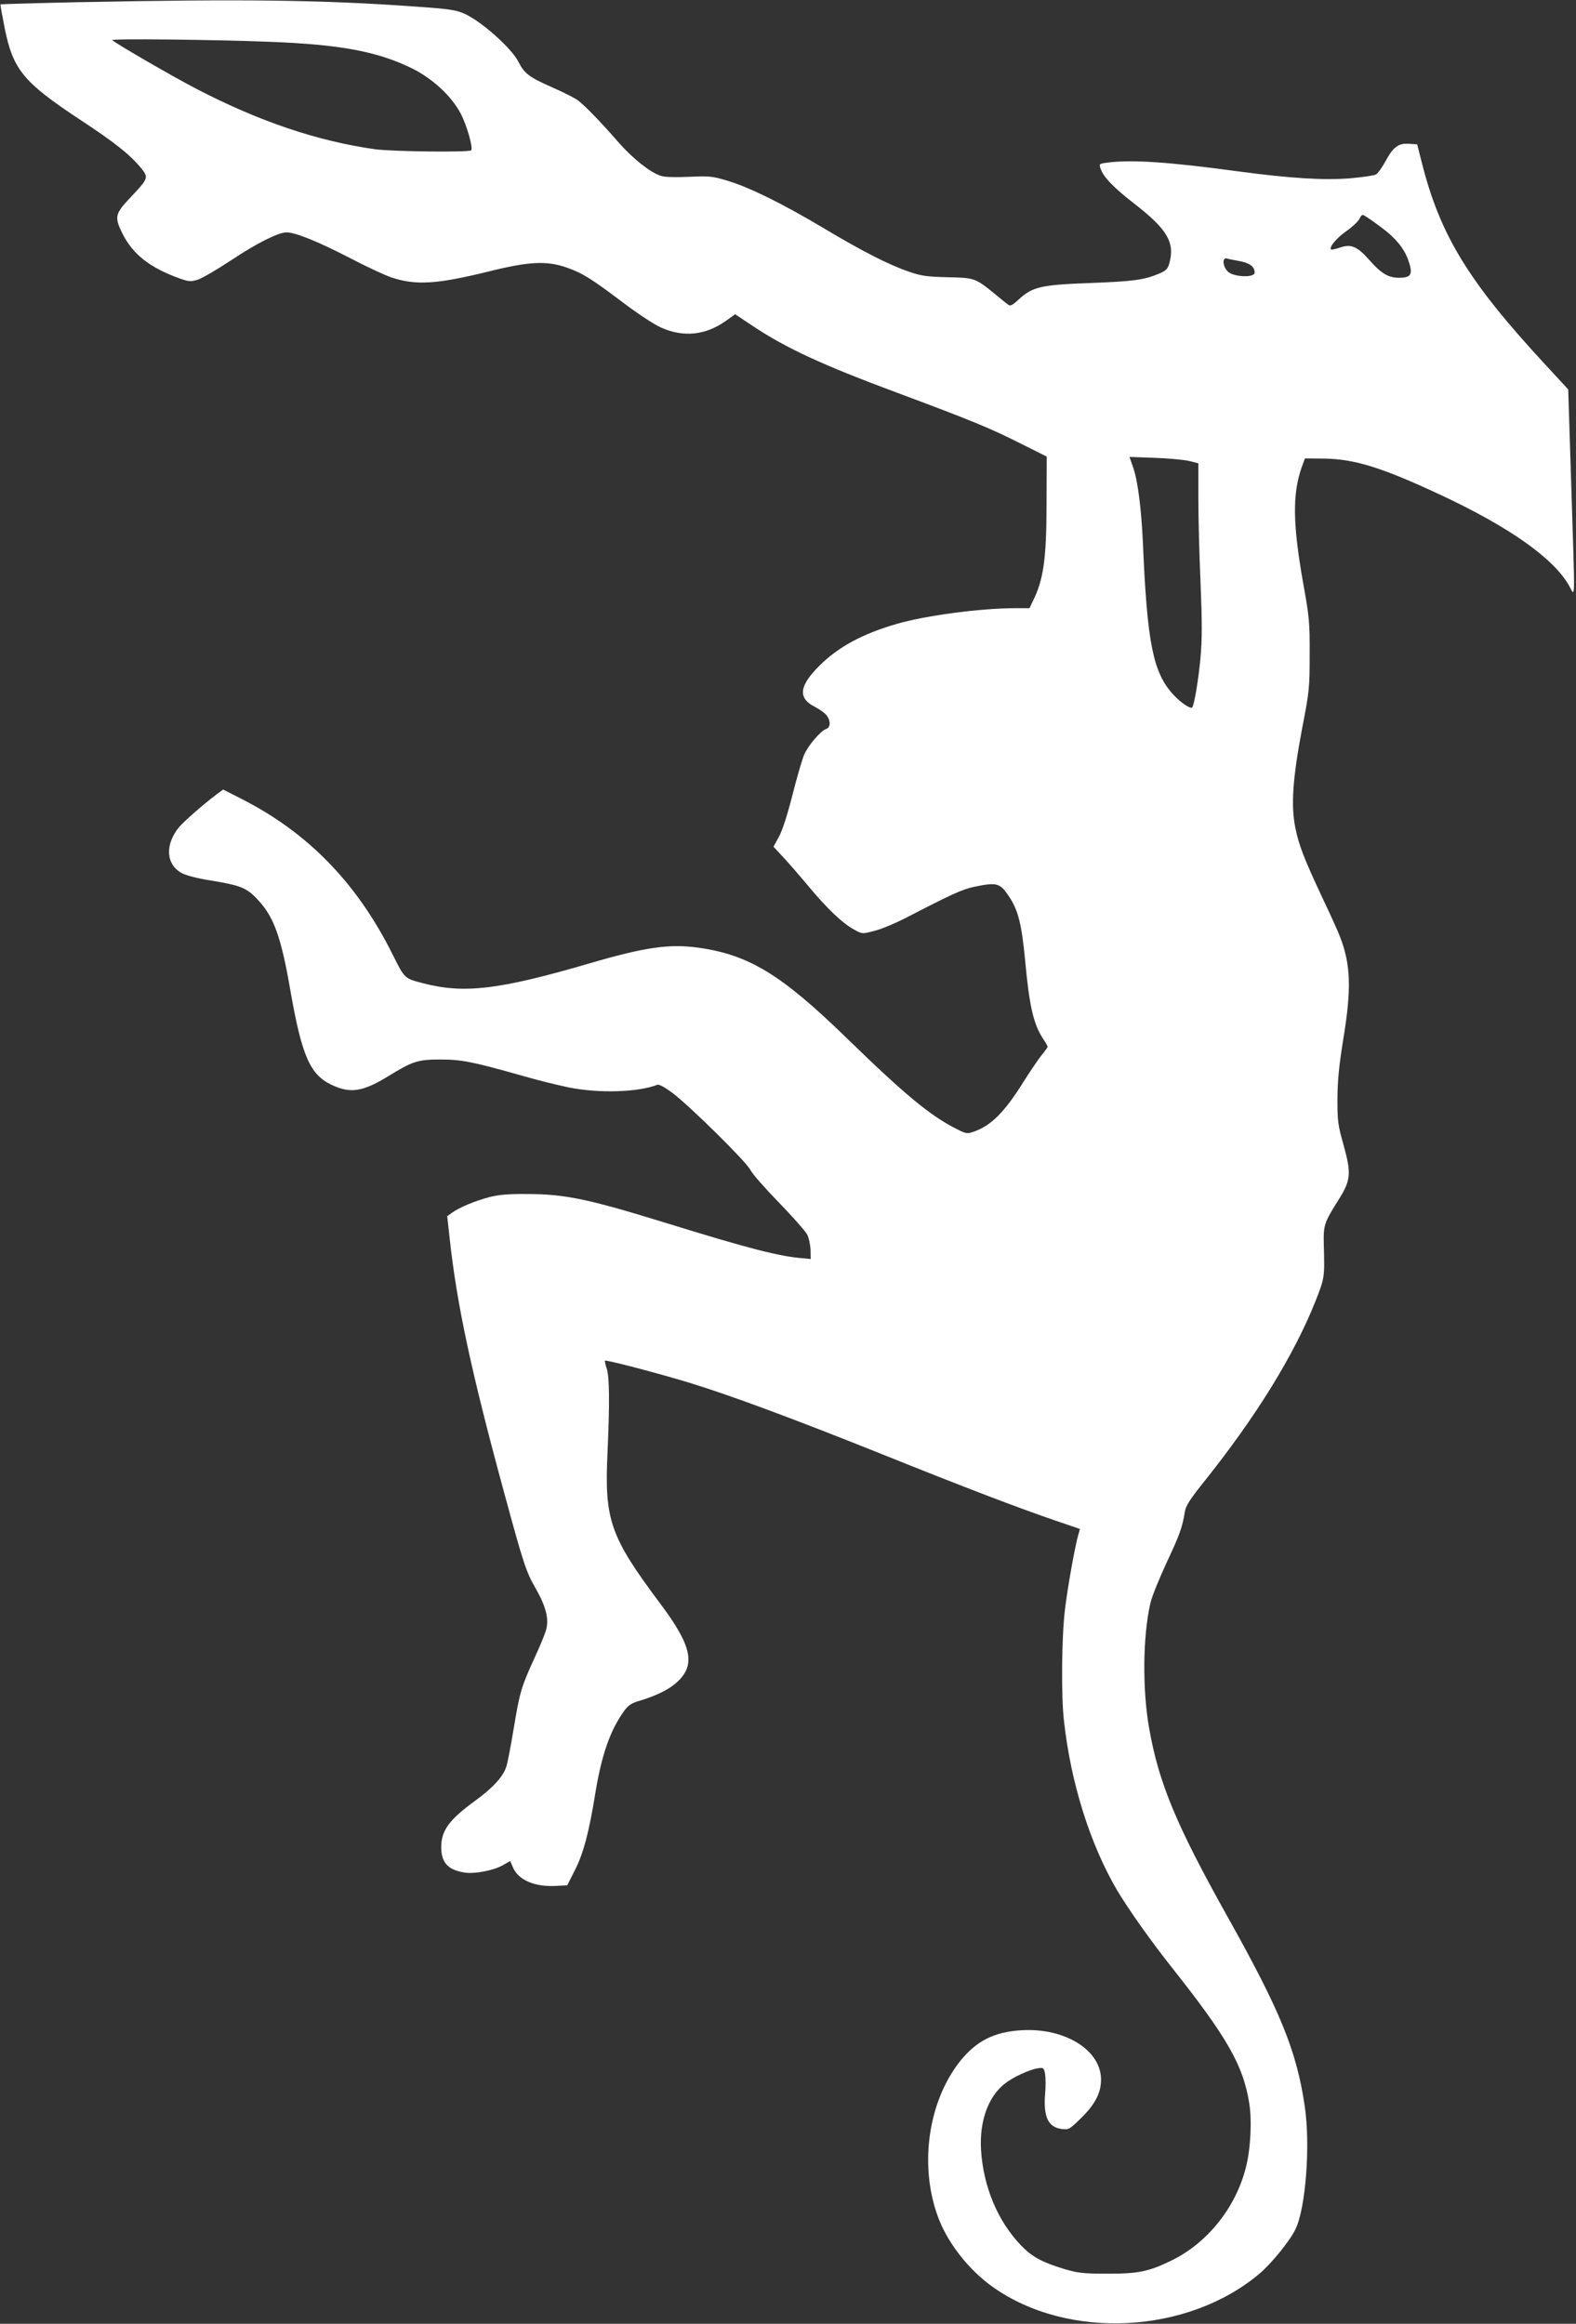 <?xml version="1.0" standalone="no"?>
<!DOCTYPE svg PUBLIC "-//W3C//DTD SVG 20010904//EN"
 "http://www.w3.org/TR/2001/REC-SVG-20010904/DTD/svg10.dtd">
<svg version="1.0" xmlns="http://www.w3.org/2000/svg"
 width="868pt" height="1280pt" viewBox="0 0 868 1280"
 preserveAspectRatio="xMidYMid meet">
<rect x="0" y="0" width="868" height="1280" fill="#333333" stroke="none"/>
<g transform="translate(0,1280) scale(0.1,-0.1)"
fill="#ffffff" stroke="none">
<path d="M435 12788 c-236 -5 -431 -11 -432 -12 -2 -2 9 -61 23 -132 46 -228
103 -297 413 -502 198 -130 281 -197 343 -274 36 -46 33 -54 -62 -154 -87 -92
-91 -108 -46 -200 58 -116 154 -191 322 -250 47 -16 56 -16 95 -4 24 8 109 58
189 111 137 91 254 149 298 149 48 0 170 -49 337 -135 99 -52 207 -102 240
-113 136 -45 249 -38 538 33 220 55 319 60 429 21 86 -30 135 -61 310 -193 79
-60 172 -121 208 -137 125 -56 247 -43 360 38 l49 35 96 -64 c183 -122 381
-214 795 -368 403 -150 515 -196 675 -277 l150 -75 -1 -255 c0 -309 -17 -425
-76 -542 l-18 -38 -78 0 c-189 0 -492 -40 -651 -86 -190 -55 -322 -126 -427
-230 -114 -113 -121 -180 -25 -228 27 -14 57 -36 65 -48 22 -31 20 -65 -3 -73
-30 -9 -100 -91 -122 -142 -11 -26 -40 -125 -64 -220 -27 -107 -55 -195 -74
-230 l-31 -57 43 -46 c24 -25 89 -99 145 -166 109 -131 193 -211 259 -246 42
-23 43 -23 110 -5 38 9 113 41 168 69 259 134 313 159 384 174 121 25 139 20
187 -52 52 -77 71 -155 90 -354 23 -252 46 -351 99 -432 14 -21 25 -40 25 -44
0 -3 -15 -24 -34 -47 -18 -23 -64 -90 -101 -149 -103 -165 -177 -239 -273
-272 -34 -12 -41 -11 -87 12 -149 74 -285 186 -616 508 -357 347 -535 455
-813 494 -160 22 -294 3 -601 -87 -496 -145 -689 -168 -915 -109 -103 27 -100
24 -167 157 -194 391 -463 669 -826 855 l-108 55 -37 -27 c-80 -61 -178 -148
-205 -179 -79 -96 -74 -205 12 -253 24 -14 86 -30 162 -42 164 -27 197 -40
257 -104 90 -95 130 -204 182 -506 62 -353 107 -458 223 -514 105 -51 174 -41
317 47 133 82 163 91 285 91 118 0 178 -12 464 -93 79 -23 190 -50 245 -61
163 -33 380 -27 487 15 9 3 41 -14 85 -47 96 -73 402 -375 426 -421 10 -21 81
-102 157 -180 76 -78 146 -158 156 -176 10 -19 18 -58 19 -85 l1 -51 -40 4
c-129 9 -306 55 -755 194 -431 133 -558 160 -770 160 -100 1 -153 -4 -205 -17
-79 -21 -163 -56 -204 -85 l-28 -20 13 -118 c40 -369 119 -737 300 -1403 109
-401 121 -436 175 -531 56 -98 73 -167 57 -225 -5 -22 -34 -91 -63 -154 -73
-159 -83 -191 -115 -387 -16 -95 -34 -191 -41 -213 -17 -55 -73 -117 -172
-189 -143 -104 -187 -164 -187 -256 0 -84 37 -125 126 -139 55 -10 159 10 212
39 l42 24 14 -33 c30 -72 120 -111 241 -104 l59 3 42 83 c47 91 79 213 114
432 34 205 82 342 157 445 24 33 41 44 90 58 85 26 154 59 197 97 110 97 89
202 -90 440 -274 367 -306 457 -288 830 12 268 11 419 -5 463 -7 21 -11 40 -9
42 6 6 292 -69 463 -121 232 -71 578 -200 1055 -391 465 -187 753 -297 966
-370 l132 -45 -9 -31 c-19 -67 -60 -295 -74 -416 -18 -148 -21 -476 -5 -611
38 -343 144 -679 293 -933 64 -107 184 -277 307 -432 299 -378 387 -532 420
-738 16 -99 8 -256 -19 -359 -57 -222 -215 -417 -414 -512 -122 -59 -182 -71
-352 -70 -133 0 -160 4 -238 27 -120 37 -173 66 -234 129 -128 133 -208 324
-220 528 -9 154 39 290 129 361 44 36 135 78 182 86 33 5 35 4 42 -32 3 -20 4
-69 0 -108 -10 -127 16 -184 91 -194 39 -5 43 -3 107 60 77 75 110 139 110
212 0 162 -198 285 -434 272 -154 -8 -254 -59 -345 -174 -179 -229 -225 -591
-111 -875 55 -135 167 -275 292 -364 415 -296 1077 -262 1473 74 65 56 163
176 195 241 57 114 84 462 52 679 -45 307 -135 526 -428 1049 -280 501 -376
732 -429 1033 -38 215 -35 509 7 690 8 35 48 134 88 220 73 156 88 197 101
280 6 37 26 68 114 178 282 354 489 690 607 987 49 126 50 127 45 305 -3 111
2 125 76 243 74 116 77 149 32 313 -31 109 -33 130 -33 254 1 101 9 183 32
325 46 278 42 413 -19 568 -11 29 -54 124 -96 212 -100 214 -129 287 -149 386
-25 123 -14 273 37 544 41 210 42 229 42 410 1 175 -2 207 -37 400 -56 320
-58 482 -8 628 l19 52 104 -1 c169 -2 320 -49 641 -199 377 -176 622 -348 708
-498 37 -64 35 -130 14 543 l-17 535 -120 130 c-431 465 -587 720 -689 1130
l-23 90 -46 3 c-58 4 -87 -19 -130 -99 -18 -33 -41 -65 -51 -70 -10 -6 -74
-15 -141 -21 -144 -12 -335 0 -617 38 -383 52 -589 66 -723 48 -44 -6 -45 -7
-35 -34 15 -45 73 -105 183 -190 184 -143 227 -215 195 -331 -9 -31 -18 -40
-58 -57 -82 -34 -140 -42 -382 -51 -268 -10 -314 -21 -390 -91 -36 -33 -46
-38 -59 -27 -9 6 -41 33 -72 58 -108 88 -112 89 -261 92 -115 3 -144 7 -213
31 -109 37 -256 112 -470 240 -226 135 -414 227 -530 261 -83 25 -100 26 -212
21 -78 -3 -133 -2 -155 6 -58 19 -153 95 -228 180 -97 112 -188 206 -227 235
-17 13 -82 46 -144 73 -125 55 -151 75 -184 140 -38 75 -203 222 -296 264 -47
21 -82 27 -274 40 -511 37 -960 42 -1850 24z m1045 -218 c395 -15 598 -53 790
-147 113 -56 217 -153 267 -248 34 -64 70 -191 58 -203 -12 -12 -435 -7 -530
6 -318 45 -637 153 -982 332 -126 65 -440 247 -465 269 -10 9 557 3 862 -9z
m6135 -1028 c71 -53 119 -112 140 -172 29 -81 19 -100 -51 -100 -57 0 -97 24
-158 93 -70 80 -104 95 -167 73 -24 -8 -46 -13 -48 -10 -12 12 29 62 83 100
32 22 65 53 73 68 14 27 15 27 41 10 15 -9 54 -37 87 -62z m-800 -178 c66 -11
95 -31 95 -66 0 -28 -108 -25 -144 3 -31 25 -38 84 -8 75 9 -3 35 -8 57 -12z
m-262 -1104 l47 -12 0 -187 c0 -102 5 -313 12 -468 9 -218 9 -312 0 -415 -11
-121 -35 -264 -46 -275 -9 -10 -65 28 -105 72 -110 120 -143 283 -166 830 -9
193 -28 346 -54 420 l-20 58 142 -5 c78 -3 163 -11 190 -18z"/>
</g>
</svg>
